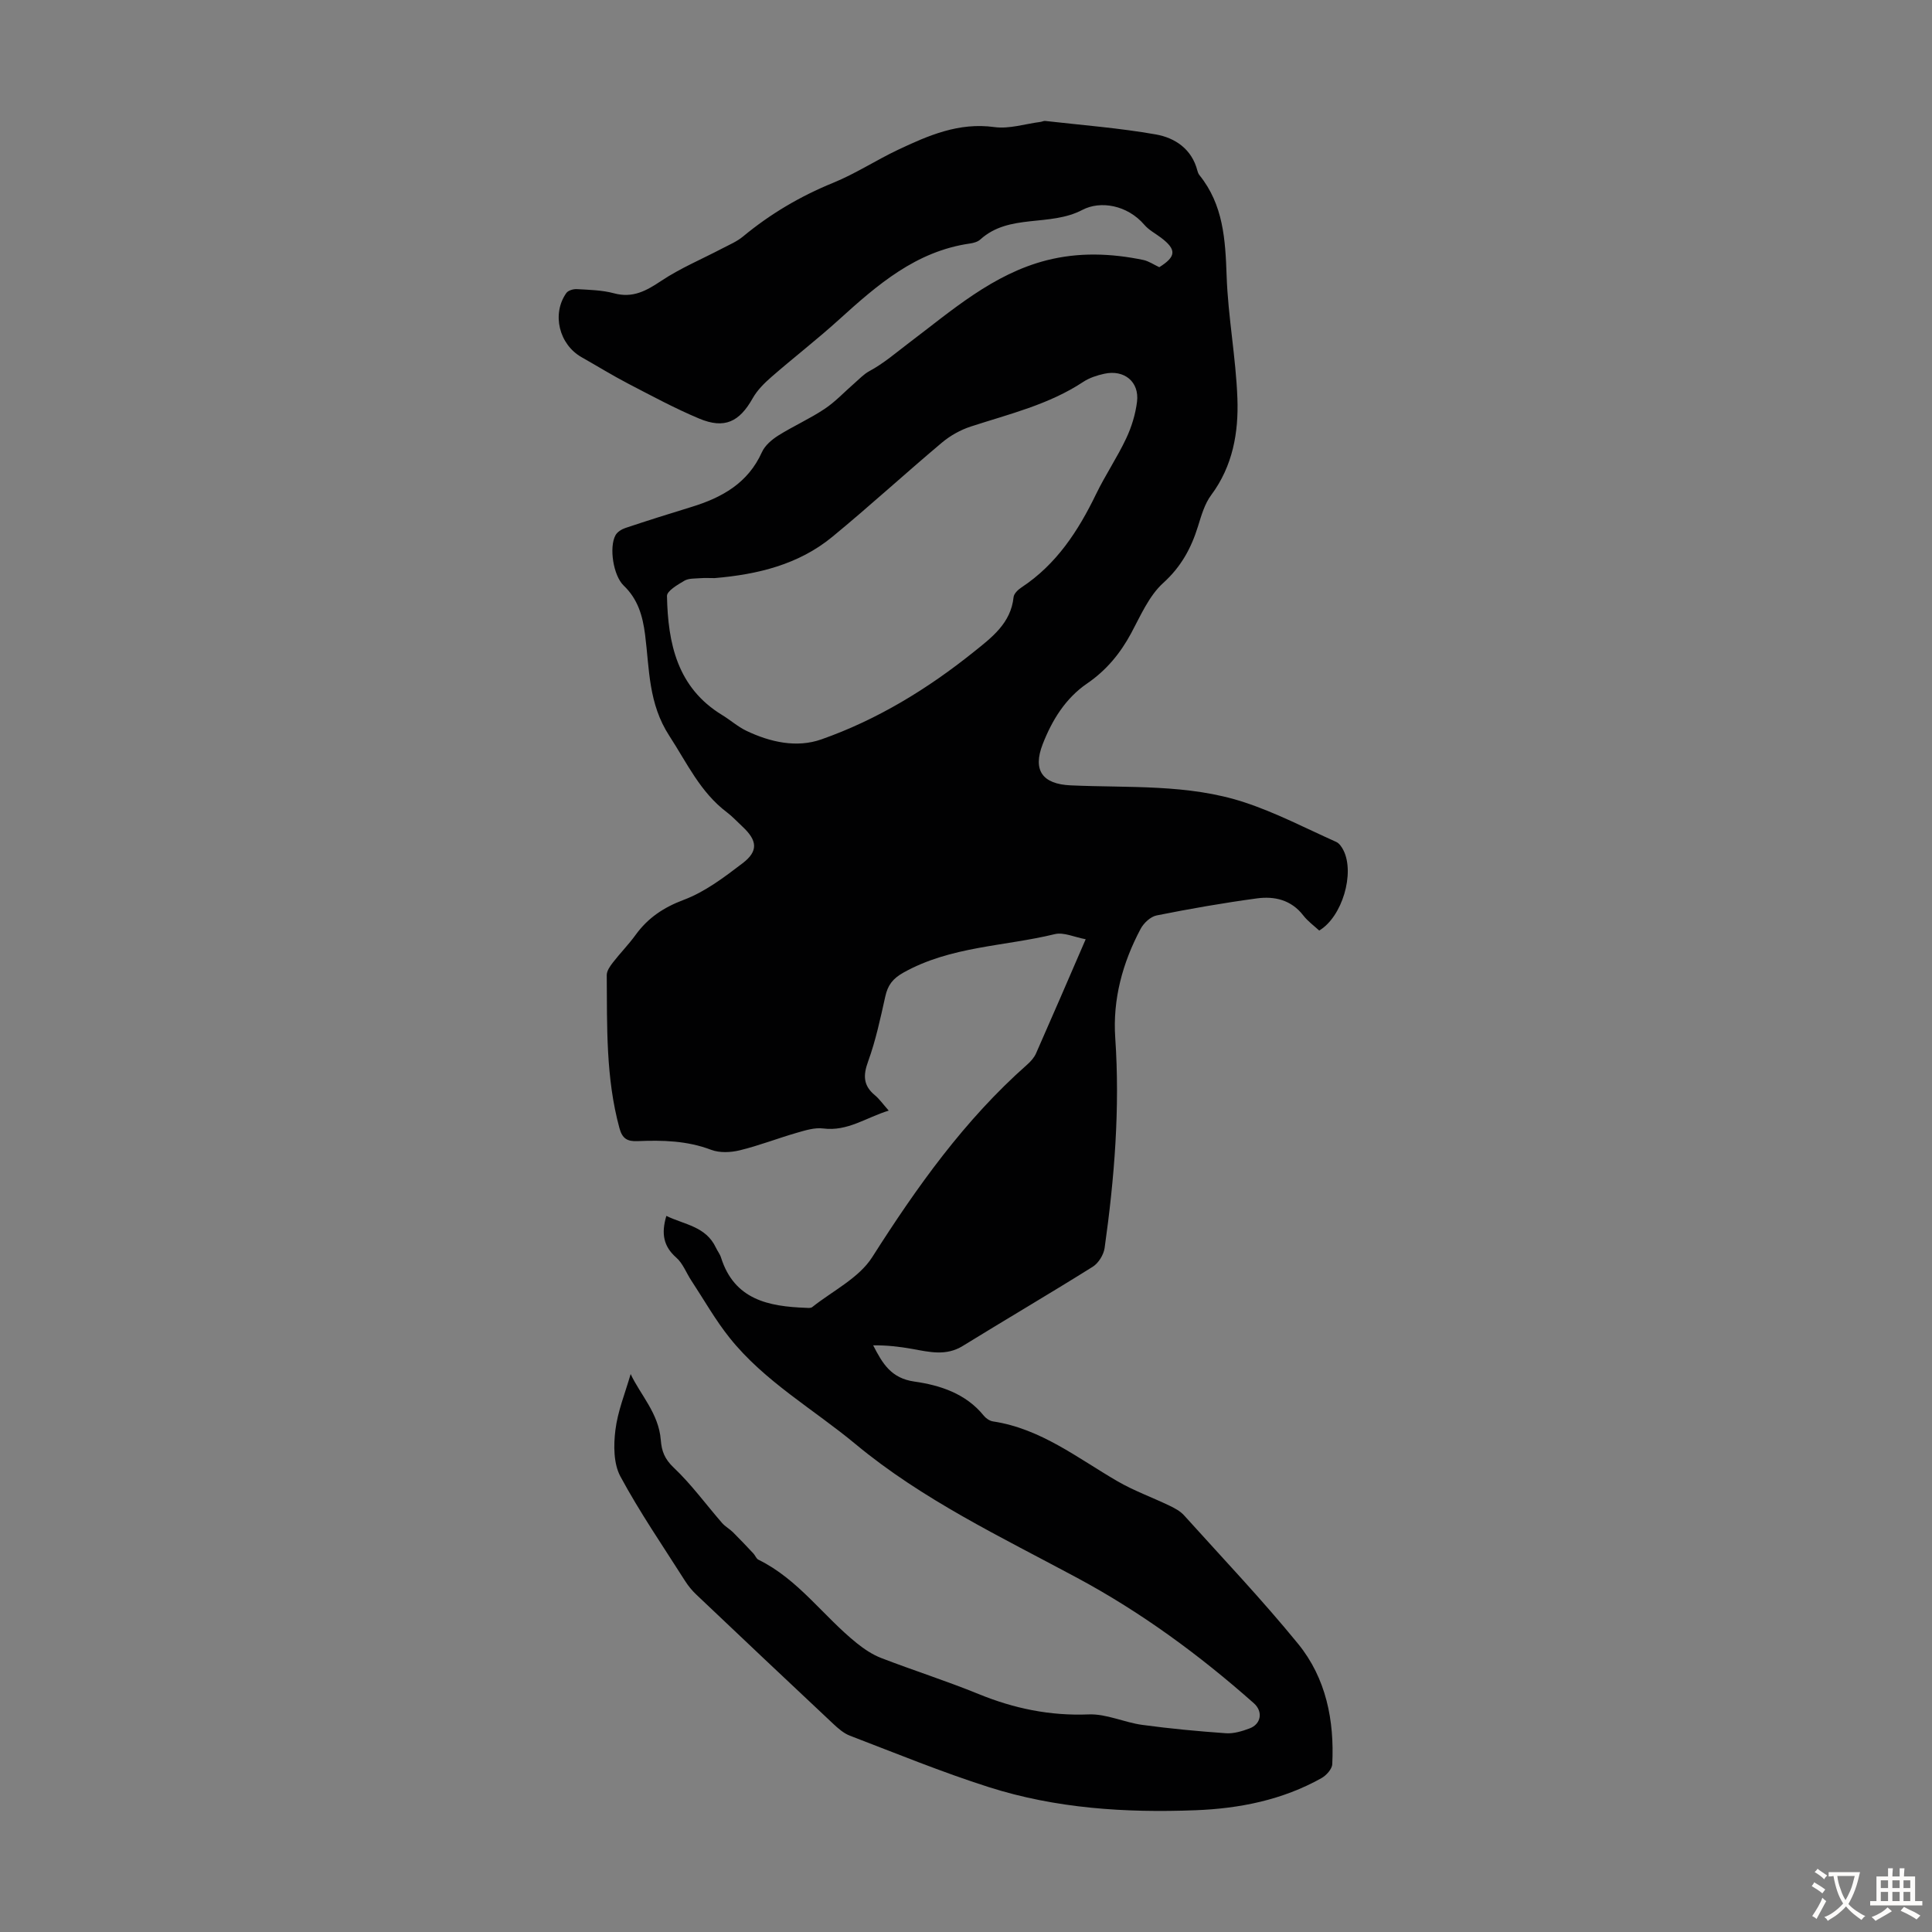 <svg enable-background="new 0 0 400 400" viewBox="0 0 400 400" xmlns="http://www.w3.org/2000/svg"><rect x="0" y="0" width="400" height="400" fill="#808080" stroke="none"/><path d="m130.57 284.48c1.97 4.25 5.81 8.12 6.24 13.66.18 2.32.8 3.93 2.65 5.69 3.68 3.48 6.7 7.65 10.04 11.49.64.73 1.55 1.22 2.25 1.91 1.45 1.44 2.85 2.93 4.25 4.42.37.4.58 1.06 1.02 1.27 8.26 4.04 13.43 11.71 20.37 17.28 1.53 1.23 3.25 2.38 5.07 3.08 6.67 2.57 13.5 4.74 20.12 7.44 7.35 3.01 14.79 4.55 22.81 4.23 3.66-.15 7.37 1.66 11.11 2.17 5.75.78 11.53 1.32 17.32 1.73 1.6.11 3.34-.42 4.89-1 2.41-.9 2.82-3.5.89-5.21-11.26-9.98-23.34-18.85-36.6-25.97-15.76-8.47-32.02-16.18-45.87-27.68-8.74-7.26-18.84-12.97-26.05-21.98-2.98-3.72-5.34-7.93-7.97-11.92-1.04-1.58-1.73-3.52-3.09-4.71-2.66-2.34-3.15-4.96-2.06-8.64 3.76 1.82 8.17 2.16 10.24 6.54.33.71.85 1.35 1.08 2.08 2.75 8.73 9.83 10.13 17.57 10.41.44.02 1.01.09 1.31-.15 4.24-3.37 9.67-6.01 12.43-10.35 9.24-14.52 19.1-28.39 32.07-39.85.74-.65 1.46-1.46 1.85-2.35 3.34-7.56 6.61-15.15 10.27-23.61-2.34-.43-4.55-1.5-6.38-1.06-10.46 2.55-21.56 2.49-31.34 7.96-2.24 1.25-3.25 2.61-3.77 4.95-1.01 4.53-1.98 9.11-3.56 13.46-1.06 2.91-1 4.99 1.41 6.99.93.77 1.65 1.81 2.86 3.18-4.71 1.44-8.5 4.34-13.55 3.7-1.76-.23-3.7.38-5.47.89-3.96 1.14-7.83 2.66-11.83 3.63-1.88.46-4.17.56-5.93-.11-4.97-1.89-10.06-2.01-15.21-1.79-2.13.09-3.17-.51-3.76-2.69-2.84-10.41-2.55-21.06-2.63-31.67-.01-.88.68-1.86 1.27-2.62 1.51-1.95 3.25-3.71 4.69-5.7 2.56-3.53 5.78-5.7 9.99-7.28 4.39-1.65 8.37-4.67 12.17-7.57 3.31-2.52 3.06-4.72-.03-7.6-1.07-.99-2.06-2.08-3.21-2.95-5.51-4.15-8.26-10.2-11.91-15.81-4.38-6.73-4.12-13.84-5.03-20.96-.5-3.91-1.49-7.36-4.43-10.17-2.16-2.07-3.06-7.94-1.7-10.42.37-.69 1.28-1.25 2.06-1.51 4.55-1.52 9.12-2.96 13.7-4.36 6.29-1.93 11.67-4.92 14.55-11.32.62-1.39 2.04-2.6 3.38-3.45 3.12-1.96 6.53-3.47 9.59-5.51 2.26-1.5 4.15-3.56 6.22-5.35.99-.86 1.92-1.87 3.06-2.48 3-1.62 5.52-3.82 8.19-5.84 8.85-6.68 17.38-14.28 28.56-17.12 6.61-1.68 13.31-1.44 19.96-.06 1.14.24 2.18.97 3.32 1.5 3.5-2.2 3.61-3.63.38-6.09-1.16-.88-2.52-1.58-3.45-2.66-3.58-4.18-9.17-5.05-12.84-3.12-6.8 3.57-15.15.7-21.14 6.13-.54.49-1.41.73-2.17.84-11.16 1.6-19.15 8.55-27.08 15.74-4.53 4.11-9.39 7.86-14 11.88-1.47 1.28-2.94 2.74-3.88 4.41-2.76 4.91-5.84 6.41-11.09 4.21-5.03-2.11-9.86-4.72-14.71-7.24-3.27-1.7-6.41-3.65-9.62-5.46-4.67-2.64-6.23-8.95-3.17-13.29.38-.54 1.47-.86 2.2-.81 2.56.15 5.2.2 7.66.86 3.91 1.06 6.7-.51 9.82-2.59 3.94-2.62 8.39-4.48 12.6-6.69 1.47-.77 3.05-1.43 4.31-2.48 5.64-4.67 11.82-8.32 18.63-11.1 4.64-1.89 8.9-4.69 13.44-6.84 6.29-2.97 12.59-5.73 19.97-4.71 3.07.42 6.35-.66 9.54-1.07.33-.04.67-.24.98-.2 7.64.87 15.33 1.46 22.89 2.79 3.99.7 7.48 3.03 8.62 7.52.08.32.22.65.42.91 4.95 6.13 5.37 13.34 5.63 20.85.29 8.47 1.92 16.9 2.23 25.37.26 7.06-.95 14-5.42 20.01-1.36 1.82-2.04 4.22-2.73 6.45-1.41 4.55-3.49 8.39-7.2 11.75-2.94 2.66-4.68 6.75-6.63 10.38-2.27 4.22-5.15 7.71-9.15 10.45-4.47 3.06-7.25 7.59-9.18 12.55-2.12 5.45-.03 8.27 5.79 8.53 12.04.55 24.29-.32 35.93 3.5 6.54 2.14 12.73 5.38 19.05 8.21.63.28 1.15 1.05 1.49 1.72 2.4 4.75-.23 13.78-5.01 16.63-1.07-.99-2.37-1.92-3.3-3.13-2.49-3.22-5.94-4.02-9.58-3.53-6.96.94-13.89 2.15-20.78 3.53-1.26.25-2.67 1.57-3.31 2.77-3.75 7.04-5.81 14.61-5.26 22.59 1 14.6-.17 29.07-2.2 43.49-.2 1.4-1.26 3.13-2.45 3.88-8.91 5.58-17.98 10.89-26.93 16.41-3.43 2.11-6.86 1.26-10.39.62-2.66-.48-5.35-.79-8.15-.75 1.95 3.8 3.73 6.82 8.54 7.5 5.3.75 10.66 2.48 14.36 7.06.45.56 1.23 1.09 1.92 1.19 9.88 1.49 17.49 7.59 25.77 12.39 3.43 1.99 7.23 3.35 10.82 5.08 1.06.51 2.19 1.12 2.96 1.98 7.94 8.81 16.13 17.43 23.62 26.61 5.78 7.1 7.51 15.84 7.06 24.91-.05 1.01-1.23 2.32-2.23 2.88-8.08 4.53-16.96 6.3-26.08 6.65-14.49.56-28.92-.36-42.81-4.79-9.73-3.1-19.2-6.99-28.74-10.64-1.3-.5-2.46-1.52-3.5-2.5-9.47-8.88-18.9-17.79-28.31-26.72-.88-.83-1.67-1.8-2.32-2.82-4.55-7.17-9.38-14.19-13.4-21.65-1.42-2.64-1.42-6.43-1.03-9.57.47-3.9 2.02-7.66 3.16-11.62zm17.39-164.79c-1.01 0-2.02-.06-3.02.02-1.1.09-2.37 0-3.26.53-1.39.82-3.61 2.11-3.59 3.16.2 9.8 2.12 18.97 11.41 24.63 1.72 1.05 3.26 2.43 5.06 3.29 4.94 2.35 10.39 3.56 15.5 1.76 11.57-4.07 22-10.45 31.56-18.12 3.69-2.96 7.68-5.93 8.23-11.33.07-.72.92-1.54 1.62-2 7.26-4.78 11.77-11.71 15.47-19.35 1.9-3.92 4.36-7.56 6.22-11.5 1.12-2.37 1.93-5.02 2.25-7.62.5-4.12-2.65-6.68-6.77-5.78-1.51.33-3.09.84-4.36 1.68-7.12 4.71-15.31 6.65-23.26 9.24-2.16.7-4.3 1.9-6.03 3.36-7.62 6.41-14.97 13.15-22.66 19.48-7.01 5.77-15.52 7.8-24.37 8.55z" fill="#010102"/><g fill="#fcfbfa"><path d="m377.9 391.2c-.2.3-.4.5-.6.8-.7-.6-1.4-1-2.2-1.5.2-.3.4-.5.5-.8.6.4 1.4.8 2.3 1.5zm-1.8 6.1c-.2-.2-.5-.4-.9-.6.4-.6.8-1.2 1.2-1.9s.7-1.3.9-1.9c.3.3.5.5.8.7-.7 1.3-1.4 2.6-2 3.7zm2.2-9c-.3.3-.5.5-.6.8-.6-.6-1.3-1.1-2-1.5.3-.3.5-.5.6-.7.6.5 1.3.9 2 1.4zm.3.2v-.9h2 4.5c-.3 1.3-.6 2.5-1 3.6s-.9 2.1-1.4 3c.4.5 1 1 1.6 1.4s1.2.8 1.9 1.1c-.3.2-.5.4-.8.8-.4-.3-1-.7-1.6-1.2s-1.2-1.1-1.6-1.6c-.5.6-1.1 1.1-1.7 1.6s-1.4.9-2.1 1.4c-.1-.3-.3-.5-.7-.8.6-.2 1.2-.5 1.9-1s1.4-1.1 2-1.8c-.5-.8-.9-1.6-1.2-2.5s-.6-2-.8-3.2c-.4.1-.7.1-1 .1zm2.5 2.7c.3 1 .7 1.7 1 2.2.3-.5.6-1.1 1-2s.6-1.9.9-3h-3.2-.4c.1.9.3 1.8.7 2.8z"/><path d="m396.5 388.5v1.5 3.6h1.5v.9c-.4 0-1 0-1.7 0h-7.9c-.5 0-.9 0-1.2 0v-.9h1.3v-3.5c0-.7 0-1.2 0-1.6h2.4c0-.8 0-1.4 0-1.7h1c0 .3-.1.8-.1 1.7h1.5c0-.8 0-1.4 0-1.7h1c0 .3-.1.9-.1 1.7zm-8.2 9.2c-.2-.3-.5-.5-.8-.8.8-.3 1.4-.6 1.9-.9s1-.7 1.4-1.1c.3.3.6.5.9.8-1.6 1-2.8 1.6-3.4 2zm2.6-6.8v-1.6h-1.5v1.6zm0 2.7v-1.9h-1.5v1.9zm2.4-2.7v-1.6h-1.5v1.6zm0 2.7v-1.9h-1.5v1.9zm.2 2 .7-.8c.4.2.9.5 1.6.8s1.3.7 1.8 1c-.3.3-.5.5-.8.8-.4-.3-1.5-1-3.3-1.8zm2-4.7v-1.6h-1.4v1.6zm0 2.7v-1.9h-1.4v1.9z"/></g></svg>